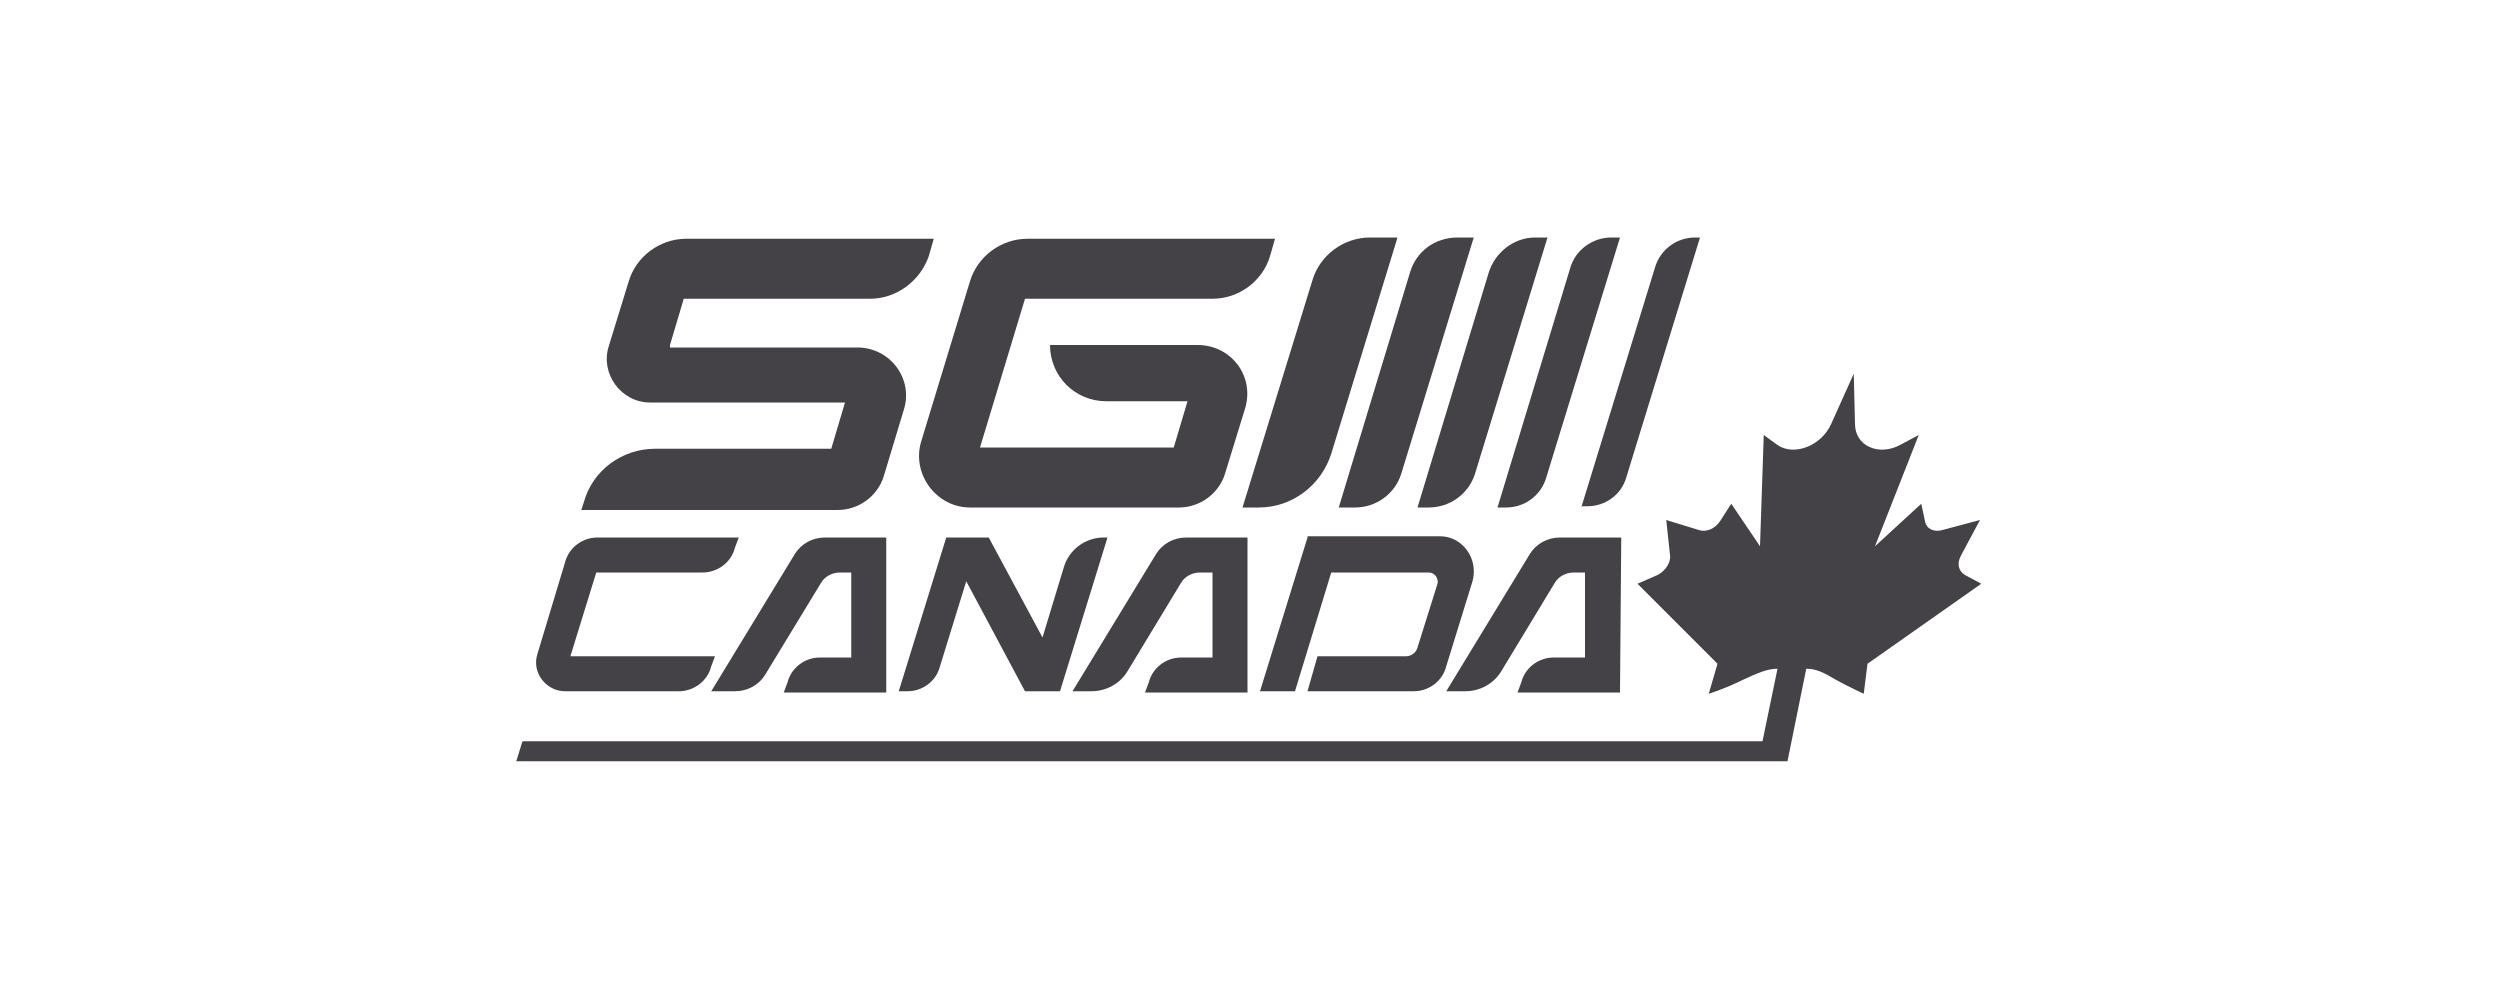 <?xml version="1.0" encoding="utf-8"?>
<!-- Generator: Adobe Illustrator 25.3.0, SVG Export Plug-In . SVG Version: 6.00 Build 0)  -->
<svg version="1.1" id="Layer_1" xmlns="http://www.w3.org/2000/svg" xmlns:xlink="http://www.w3.org/1999/xlink" x="0px" y="0px"
	 viewBox="0 0 200 80" style="enable-background:new 0 0 200 80;" xml:space="preserve">
<style type="text/css">
	.st0{fill:#FFFFFF;}
	.st1{fill:#444147;}
	.st2{clip-path:url(#SVGID_6_);}
	.st3{fill:#737075;}
	.st4{fill-rule:evenodd;clip-rule:evenodd;fill:#444147;}
	.st5{fill-rule:evenodd;clip-rule:evenodd;fill:#737075;}
	.st6{clip-path:url(#SVGID_8_);fill-rule:evenodd;clip-rule:evenodd;fill:#FFFFFF;}
	.st7{fill:#009BDE;}
	.st8{clip-path:url(#SVGID_10_);fill-rule:evenodd;clip-rule:evenodd;fill:#FFFFFF;}
</style>
<g>
	<rect class="st0" width="200" height="80"/>
	<g>
		<path class="st1" d="M144.5,53.5c0.8,0,1.4,0.3,2.4,0.9c1.1,0.6,2.2,1.1,2.2,1.1l0.3-2.4l9.1-6.4l-1.3-0.7
			c-0.5-0.3-0.7-0.9-0.3-1.6l1.5-2.8l-3,0.8c-0.7,0.2-1.3-0.1-1.4-0.7l-0.3-1.4l-3.7,3.4l3.5-8.9l-1.5,0.8c-1.7,0.9-3.6,0.1-3.6-1.7
			l-0.1-4l-1.8,4c-0.8,1.8-3,2.6-4.3,1.7l-1.1-0.8l-0.3,8.9l-2.3-3.4l-0.9,1.4c-0.4,0.6-1.1,0.9-1.7,0.7l-2.6-0.8l0.3,2.8
			c0.1,0.6-0.4,1.3-1,1.6l-1.6,0.7l6.4,6.4l-0.7,2.4c0,0,1.3-0.4,2.7-1.1c1.3-0.6,2-0.9,2.8-0.9l-1.2,5.8H41.8l-0.5,1.6H143
			L144.5,53.5z"/>
		<path class="st1" d="M99.4,40.6l5.6-18.2c0.6-2,2.5-3.4,4.6-3.4h2.2l-5.3,17.3c-0.8,2.5-3.1,4.3-5.8,4.3H99.4z"/>
		<path class="st1" d="M107.1,40.6l5.7-18.8c0.5-1.7,2-2.8,3.8-2.8h1.3l-5.8,18.9c-0.5,1.6-2,2.7-3.7,2.7H107.1z"/>
		<path class="st1" d="M113.4,40.6l5.7-18.8c0.5-1.6,2-2.8,3.7-2.8h1L118,37.9c-0.5,1.6-2,2.7-3.7,2.7H113.4z"/>
		<path class="st1" d="M119.8,40.6l5.8-19.1c0.4-1.5,1.8-2.5,3.3-2.5h0.7l-5.9,19.2c-0.4,1.4-1.7,2.4-3.2,2.4H119.8z"/>
		<path class="st1" d="M126.5,40.6l5.9-19.2c0.4-1.4,1.7-2.4,3.2-2.4h0.4l-5.9,19.2c-0.4,1.4-1.7,2.3-3.1,2.3H126.5z"/>
		<path class="st1" d="M84,27.6L84,27.6c0,2.5,2,4.5,4.5,4.5H95l-1.1,3.7H78.4L82,23.9H97c2.1,0,4-1.4,4.6-3.4l0.4-1.4H82.2
			c-2.1,0-4,1.4-4.6,3.4l-3.9,12.8c-0.8,2.6,1.2,5.3,3.9,5.3h16.7c1.7,0,3.2-1.1,3.7-2.7l1.6-5.2c0.8-2.6-1.1-5.1-3.8-5.1H84z"/>
		<path class="st1" d="M53.6,27.6l1.1-3.7h14.9c2.1,0,4-1.4,4.7-3.4l0.4-1.4H54.9c-2.1,0-4,1.4-4.6,3.4l-1.6,5.2
			c-0.7,2.2,1,4.5,3.3,4.5h15.6l-1.1,3.7H52.4c-2.6,0-5,1.7-5.7,4.3l-0.2,0.6H67c1.7,0,3.2-1.1,3.7-2.7l1.6-5.3c0.8-2.5-1.1-5-3.7-5
			H53.6z"/>
		<path class="st1" d="M104.6,43l-3.8,12.3h2.8l2.9-9.5h7.8c0.5,0,0.8,0.5,0.7,0.9l-1.6,5.1c-0.1,0.4-0.5,0.7-0.9,0.7h-7.1l-0.8,2.8
			h8.5c1.2,0,2.3-0.8,2.6-2l2.1-6.8c0.5-1.8-0.8-3.6-2.6-3.6H104.6z"/>
		<path class="st1" d="M88.6,43h-0.3c-1.5,0-2.8,1-3.2,2.4l-1.7,5.6l-4.3-8h-3.4l-3.8,12.3h0.7c1.2,0,2.3-0.8,2.6-2l2.1-6.8l4.7,8.8
			l2.8,0L88.6,43z"/>
		<path class="st1" d="M45.6,52.6l2.1-6.8h8.5c1.2,0,2.3-0.8,2.6-2l0.3-0.8H47.8c-1.2,0-2.3,0.8-2.6,2l-2.2,7.3
			c-0.5,1.5,0.7,3,2.2,3h9.1c1.2,0,2.3-0.8,2.6-2l0.3-0.8H45.6z"/>
		<path class="st1" d="M70.9,43H66c-1,0-1.9,0.5-2.4,1.3l-6.7,11h1.9c1,0,1.9-0.5,2.4-1.3l4.5-7.4c0.3-0.5,0.9-0.8,1.5-0.8h0.9
			l0,6.8h-2.5c-1.2,0-2.3,0.8-2.6,2l-0.3,0.8h8.2L70.9,43z"/>
		<path class="st1" d="M99.8,43h-4.9c-1,0-1.9,0.5-2.4,1.3l-6.7,11h1.5c1.2,0,2.3-0.6,2.9-1.6l4.3-7.1c0.3-0.5,0.9-0.8,1.5-0.8H97
			l0,6.8h-2.5c-1.2,0-2.3,0.8-2.6,2l-0.3,0.8h8.2L99.8,43z"/>
		<path class="st1" d="M129.7,43h-4.9c-1,0-1.9,0.5-2.4,1.3l-6.7,11h1.5c1.2,0,2.3-0.6,2.9-1.6l4.3-7.1c0.3-0.5,0.9-0.8,1.5-0.8h0.9
			l0,6.8h-2.5c-1.2,0-2.3,0.8-2.6,2l-0.3,0.8h8.2L129.7,43z"/>
	</g>
</g>
</svg>

